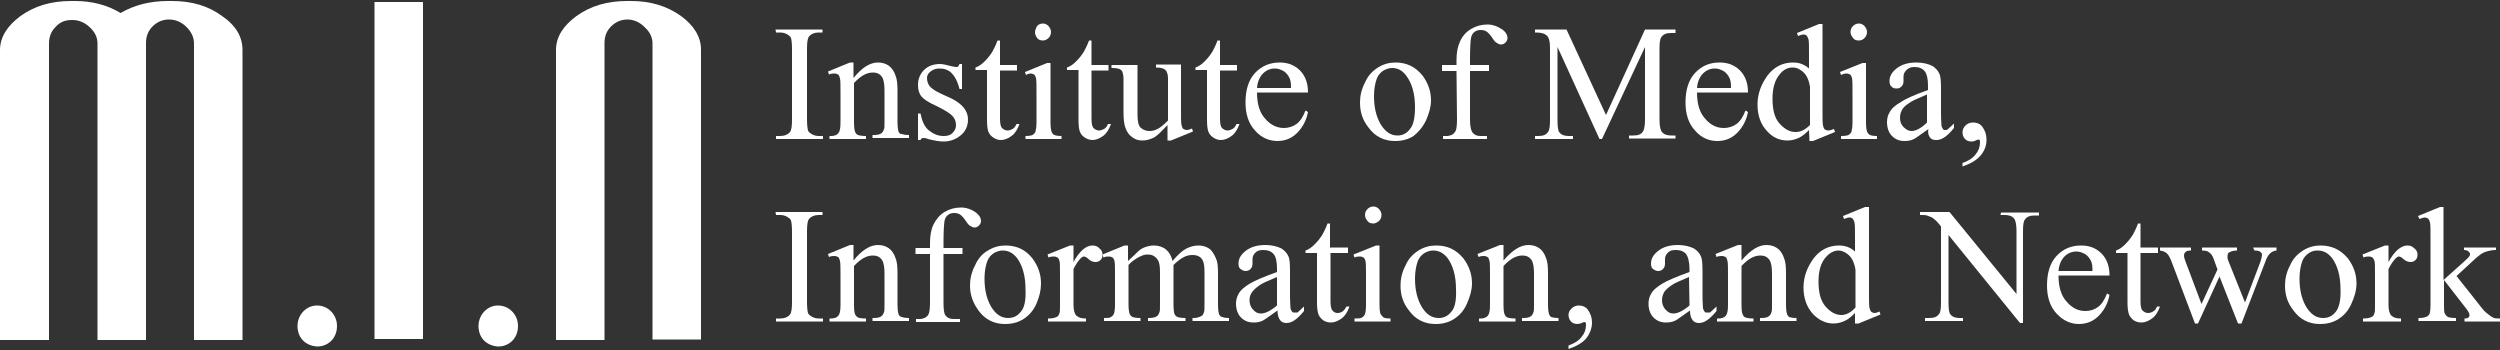 <?xml version="1.0" encoding="utf-8"?>
<!-- Generator: Adobe Illustrator 25.2.3, SVG Export Plug-In . SVG Version: 6.00 Build 0)  -->
<svg version="1.1" id="图层_1" xmlns="http://www.w3.org/2000/svg" xmlns:xlink="http://www.w3.org/1999/xlink" x="0px" y="0px"
	 viewBox="0 0 500 70" style="enable-background:new 0 0 500 70;" xml:space="preserve">
<rect x="0" y="0" width="500" height="70" fill="#333333" stroke="none"/>
<style type="text/css">
	.st0{fill-rule:evenodd;clip-rule:evenodd;fill:#FFF;}
	.st1{fill:#FFF;}
</style>
<path class="st0" d="M14.4,4C13,4,12,4.4,11.1,5.4c-0.9,0.9-1.3,2-1.3,3.3V68H0v-58c0-2.5,1.4-4.8,4.1-6.8c2.8-2,6.1-3,10.1-3H15
	c3.4,0,6.5,0.8,9.1,2.4C26.9,1,30,0.2,33.6,0.2h0.8c4,0,7.3,1,10,3c2.8,1.9,4.1,4.2,4.1,6.8v58h-9.7V8.7c0-1.2-0.5-2.3-1.5-3.3
	c-1-1-2.2-1.5-3.5-1.5c-1.3,0-2.4,0.5-3.3,1.4c-0.9,0.9-1.3,2-1.3,3.3V68h-9.7V8.7c0-1.2-0.5-2.3-1.6-3.3C16.8,4.4,15.7,4,14.4,4
	L14.4,4z"/>
<path class="st0" d="M59.5,65.2c0-2.2,1.7-4.1,3.9-4.1c2.3,0,4,1.9,4,4.1c0,2.4-1.7,4.1-4,4.1C60.9,69.1,59.5,67.4,59.5,65.2
	L59.5,65.2z"/>
<path class="st0" d="M74.9,67.8V0.4h9.7v67.4H74.9L74.9,67.8z"/>
<path class="st0" d="M95.7,65.2c0-2.2,1.7-4.1,3.9-4.1c2.3,0,4,1.9,4,4.1c0,2.4-1.7,4.1-4,4.1C97.1,69.1,95.7,67.4,95.7,65.2
	L95.7,65.2z"/>
<path class="st0" d="M140.2,9.9v58h-9.7V8.7c0-1.2-0.5-2.3-1.6-3.3c-1-1-2.2-1.5-3.4-1.5c-1.3,0-2.4,0.5-3.3,1.4
	c-0.9,0.9-1.3,2-1.3,3.3V68h-9.7v-58c0-2.6,1.4-4.8,4.1-6.8c2.8-2,6.1-3,10.1-3h0.8c3.9,0,7.2,1,10,3C138.8,5.1,140.2,7.4,140.2,9.9
	L140.2,9.9z"/>
<path class="st1" d="M155.2,6.5h0.8c0.5,0,1,0.1,1.5,0.4c0.3,0.2,0.6,0.4,0.7,0.7c0.1,0.3,0.2,1.1,0.2,2.2v14.1
	c0,1.3-0.1,2.1-0.4,2.5c-0.4,0.5-1.1,0.8-2,0.8h-0.8v0.6h9.4v-0.6h-0.8c-0.5,0-1-0.1-1.5-0.4c-0.3-0.2-0.6-0.4-0.7-0.7
	c-0.1-0.4-0.2-1.1-0.2-2.2V9.8c0-1.3,0.1-2.1,0.4-2.5c0.4-0.5,1.1-0.8,1.9-0.8h0.8V5.9h-9.4L155.2,6.5L155.2,6.5z"/>
<path class="st1" d="M179.7,26.3c-0.1-0.3-0.2-1-0.2-1.9v-6.3c0-1.3-0.1-2.3-0.4-3c-0.3-0.9-0.8-1.6-1.4-2s-1.3-0.6-2.1-0.6
	c-1.6,0-3.2,1-4.9,3.1v-3.1H170l-4.4,1.8l0.2,0.6c0.4-0.2,0.8-0.2,1.1-0.2c0.3,0,0.5,0.1,0.7,0.2s0.3,0.4,0.4,0.8
	c0.1,0.4,0.1,1.5,0.1,3.2v5.5c0,1.1-0.1,1.8-0.4,2.2c-0.3,0.4-0.8,0.6-1.5,0.6h-0.3v0.6h7.3v-0.6c-0.8,0-1.3-0.1-1.6-0.2
	c-0.3-0.1-0.5-0.4-0.6-0.7c-0.1-0.2-0.2-0.9-0.2-1.9v-7.8c1.3-1.4,2.5-2.1,3.8-2.1c0.8,0,1.4,0.3,1.8,0.9c0.4,0.6,0.5,1.6,0.5,2.9v6
	c0,0.9,0,1.4-0.1,1.5c-0.1,0.4-0.3,0.7-0.6,0.9c-0.3,0.2-0.8,0.3-1.4,0.3h-0.3v0.6h7.3v-0.6c-0.7,0-1.2-0.1-1.5-0.2
	C180,26.8,179.8,26.6,179.7,26.3z"/>
<path class="st1" d="M187.3,21.2c1.6,0.8,2.6,1.4,3.1,1.9c0.5,0.5,0.8,1.1,0.8,1.9c0,0.6-0.2,1.1-0.7,1.6s-1.1,0.6-1.8,0.6
	c-1.1,0-2-0.4-2.9-1.1s-1.4-1.9-1.7-3.4h-0.5V28h0.5c0.1-0.3,0.3-0.4,0.6-0.4c0.2,0,0.5,0,0.9,0.2c1.2,0.3,2.2,0.5,3.1,0.5
	c1.3,0,2.4-0.4,3.4-1.2c1-0.8,1.5-1.9,1.5-3.2c0-1.7-1.1-3.1-3.3-4.2l-2.4-1.1c-1-0.5-1.7-1-2-1.4c-0.3-0.4-0.5-1-0.5-1.6
	c0-0.5,0.2-0.9,0.7-1.3s1.1-0.6,1.8-0.6c1,0,1.8,0.3,2.4,0.9c0.6,0.6,1.2,1.6,1.6,3.2h0.5v-5h-0.5c-0.1,0.3-0.2,0.4-0.3,0.5
	c-0.1,0.1-0.2,0.1-0.4,0.1c-0.2,0-0.6-0.1-1.1-0.2c-0.8-0.2-1.5-0.4-2.1-0.4c-1.3,0-2.4,0.4-3.2,1.2c-0.8,0.8-1.2,1.8-1.2,3
	c0,0.9,0.2,1.7,0.7,2.3C184.7,19.8,185.7,20.5,187.3,21.2z"/>
<path class="st1" d="M197.4,24c0,1.1,0.1,1.9,0.3,2.4s0.6,0.9,1.1,1.2s0.9,0.4,1.4,0.4c0.7,0,1.4-0.3,2.1-0.8
	c0.7-0.5,1.2-1.3,1.6-2.4h-0.6c-0.2,0.4-0.4,0.8-0.8,1s-0.7,0.3-1,0.3c-0.4,0-0.8-0.2-1.1-0.5c-0.3-0.3-0.4-1-0.4-1.9v-9.6h3.4V13
	H200V8.1h-0.5c-0.4,1.1-0.8,1.8-1,2.2c-0.5,0.8-1,1.4-1.6,2s-1.2,1-1.8,1.2v0.5h2.3V24z"/>
<path class="st1" d="M206.1,14.7c0.3,0,0.5,0.1,0.7,0.2s0.3,0.4,0.4,0.7c0.1,0.5,0.1,1.5,0.1,3.1v5.7c0,0.9-0.1,1.5-0.2,1.9
	c-0.1,0.3-0.3,0.5-0.6,0.7c-0.2,0.1-0.7,0.2-1.4,0.2v0.6h7.2v-0.6c-0.7,0-1.2-0.1-1.4-0.2c-0.3-0.1-0.5-0.4-0.6-0.7
	c-0.1-0.3-0.2-0.9-0.2-1.8V12.6h-0.7l-4.4,1.8l0.2,0.6C205.5,14.8,205.9,14.7,206.1,14.7z"/>
<path class="st1" d="M208.6,8.1c0.4,0,0.8-0.2,1.1-0.5c0.3-0.3,0.5-0.7,0.5-1.2s-0.2-0.8-0.5-1.2c-0.3-0.3-0.7-0.5-1.1-0.5
	c-0.5,0-0.9,0.2-1.2,0.5C207.2,5.7,207,6,207,6.5c0,0.4,0.2,0.8,0.5,1.2C207.8,8,208.2,8.1,208.6,8.1z"/>
<path class="st1" d="M215.7,24c0,1.1,0.1,1.9,0.3,2.4s0.6,0.9,1.1,1.2s1,0.4,1.4,0.4c0.7,0,1.4-0.3,2.1-0.8c0.7-0.5,1.2-1.3,1.6-2.4
	h-0.6c-0.2,0.4-0.4,0.8-0.8,1s-0.7,0.3-1,0.3c-0.4,0-0.8-0.2-1.1-0.5c-0.3-0.3-0.4-1-0.4-1.9v-9.6h3.4V13h-3.4V8.1h-0.5
	c-0.4,1.1-0.8,1.8-1,2.2c-0.5,0.8-1,1.4-1.6,2s-1.2,1-1.8,1.2v0.5h2.3L215.7,24L215.7,24z"/>
<path class="st1" d="M224.5,14.4c0.1,0.3,0.2,0.8,0.2,1.4v6.6c0,1.4,0.1,2.4,0.4,3.2s0.7,1.4,1.3,1.8c0.6,0.5,1.3,0.7,2.1,0.7
	c0.7,0,1.4-0.2,2.1-0.5s1.6-1.2,2.9-2.6v3.1h0.7l4.4-1.8l-0.2-0.6c-0.4,0.2-0.8,0.3-1.1,0.3c-0.2,0-0.4-0.1-0.6-0.2
	s-0.3-0.4-0.4-0.8s-0.1-1.4-0.1-3.1v-9h-5v0.6c1,0,1.6,0.2,1.9,0.5c0.3,0.3,0.5,0.9,0.5,1.7v8.4c-0.8,0.8-1.5,1.4-2.1,1.7
	s-1.1,0.4-1.6,0.4c-0.7,0-1.2-0.2-1.7-0.6s-0.7-1.3-0.7-2.7V13h-5.2v0.6c0.8,0,1.3,0.1,1.6,0.2C224.1,13.9,224.4,14.1,224.5,14.4z"
	/>
<path class="st1" d="M247.3,24.8c-0.2,0.4-0.4,0.8-0.8,1s-0.7,0.3-1,0.3c-0.4,0-0.8-0.2-1.1-0.5c-0.3-0.3-0.4-1-0.4-1.9v-9.6h3.4V13
	H244V8.1h-0.5c-0.4,1.1-0.8,1.8-1,2.2c-0.5,0.8-1,1.4-1.6,2s-1.2,1-1.8,1.2v0.5h2.3V24c0,1.1,0.1,1.9,0.3,2.4s0.6,0.9,1.1,1.2
	s0.9,0.4,1.4,0.4c0.7,0,1.4-0.3,2.1-0.8c0.7-0.5,1.2-1.3,1.6-2.4L247.3,24.8L247.3,24.8z"/>
<path class="st1" d="M255.5,28.2c1.6,0,3-0.6,4.1-1.8c1.1-1.2,1.7-2.5,2-4l-0.5-0.3c-0.5,1.3-1.1,2.2-1.8,2.7
	c-0.7,0.5-1.6,0.8-2.5,0.8c-1.4,0-2.7-0.6-3.8-1.9c-1.1-1.2-1.6-3-1.6-5.2h10.2c0-1.8-0.5-3.3-1.6-4.4s-2.4-1.6-4.1-1.6
	c-1.9,0-3.6,0.7-4.9,2.1c-1.3,1.4-1.9,3.4-1.9,5.9c0,2.3,0.6,4.2,1.9,5.6C252.2,27.5,253.8,28.2,255.5,28.2z M252.6,14.7
	c0.7-0.7,1.5-1,2.4-1c0.6,0,1.1,0.2,1.7,0.5c0.5,0.3,0.9,0.8,1.2,1.4c0.2,0.4,0.3,1,0.3,2h-6.8C251.5,16.4,251.9,15.4,252.6,14.7z"
	/>
<path class="st1" d="M285.2,24.1c0.6-1.4,1-2.7,1-4c0-1.9-0.6-3.5-1.7-5c-1.4-1.7-3.1-2.6-5.4-2.6c-1.2,0-2.4,0.3-3.5,1
	s-2,1.6-2.6,3c-0.7,1.3-1,2.7-1,4c0,1.9,0.5,3.5,1.7,5c1.3,1.8,3.1,2.7,5.3,2.7c1.4,0,2.6-0.3,3.7-1
	C283.6,26.5,284.5,25.5,285.2,24.1z M279.5,27.1c-1.4,0-2.5-0.8-3.4-2.3c-0.9-1.6-1.3-3.4-1.3-5.6c0-1.3,0.2-2.4,0.5-3.3
	s0.8-1.4,1.4-1.8c0.6-0.3,1.1-0.5,1.7-0.5c1.2,0,2.1,0.5,2.9,1.6c1.1,1.5,1.7,3.6,1.7,6.2c0,2.1-0.3,3.6-1,4.4
	C281.4,26.6,280.6,27.1,279.5,27.1z"/>
<path class="st1" d="M291.4,23.9c0,1-0.1,1.8-0.2,2.1s-0.4,0.7-0.7,0.9c-0.4,0.2-0.8,0.3-1.2,0.3h-0.7v0.6h8.8v-0.6h-1.3
	c-0.7,0-1.2-0.2-1.6-0.7c-0.3-0.4-0.5-1.2-0.5-2.6v-9.7h3.8V13h-3.8v-1.1c0-2.3,0.1-3.7,0.2-4.3c0.1-0.6,0.4-1,0.7-1.2
	c0.3-0.3,0.8-0.4,1.3-0.4c0.4,0,0.8,0.1,1.1,0.3c0.3,0.2,0.7,0.6,1.1,1.2c0.4,0.6,0.7,1,1,1.1c0.3,0.2,0.5,0.3,0.8,0.3
	c0.3,0,0.6-0.1,0.9-0.4c0.3-0.3,0.4-0.6,0.4-0.9c0-0.6-0.3-1.1-0.9-1.6c-1-0.7-2-1.1-3.1-1.1c-1.2,0-2.3,0.3-3.3,0.9
	s-1.7,1.4-2.2,2.5s-0.7,2.3-0.7,3.7v1h-2.9v1.2h2.9L291.4,23.9L291.4,23.9z"/>
<path class="st1" d="M328.6,26.3c-0.4,0.6-1,0.8-2,0.8h-0.8v0.6h9.3v-0.6h-0.8c-0.9,0-1.5-0.2-1.9-0.7c-0.3-0.3-0.5-1.2-0.5-2.5V9.7
	c0-1.2,0.1-2,0.4-2.3c0.4-0.6,1-0.8,2-0.8h0.8V5.9H329L321.2,23l-7.9-17.1H307v0.6c0.9,0,1.5,0.1,1.9,0.3s0.7,0.5,0.8,0.8
	c0.2,0.4,0.3,1.1,0.3,2.1V24c0,1.2-0.1,2-0.4,2.4c-0.4,0.6-1,0.8-2,0.8H307v0.6h7.6v-0.6h-0.8c-0.9,0-1.5-0.2-1.9-0.7
	c-0.3-0.3-0.4-1.2-0.4-2.5V9.4l8.4,18.4h0.5L329,9.4V24C329,25.2,328.8,26,328.6,26.3z"/>
<path class="st1" d="M343.5,28.2c1.6,0,3-0.6,4.1-1.8c1.1-1.2,1.7-2.5,2-4l-0.5-0.3c-0.5,1.3-1.1,2.2-1.8,2.7
	c-0.7,0.5-1.6,0.8-2.5,0.8c-1.5,0-2.7-0.6-3.8-1.9c-1.1-1.2-1.6-3-1.6-5.2h10.2c0-1.8-0.5-3.3-1.6-4.4s-2.4-1.6-4.1-1.6
	c-2,0-3.6,0.7-4.9,2.1c-1.3,1.4-1.9,3.4-1.9,5.9c0,2.3,0.6,4.2,1.9,5.6C340.2,27.5,341.7,28.2,343.5,28.2z M340.6,14.7
	c0.7-0.7,1.5-1,2.4-1c0.6,0,1.1,0.2,1.7,0.5c0.5,0.3,0.9,0.8,1.2,1.4c0.2,0.4,0.3,1,0.3,2h-6.8C339.5,16.4,339.9,15.4,340.6,14.7z"
	/>
<path class="st1" d="M361.9,28.2h0.7l4.4-1.8l-0.2-0.6c-0.5,0.2-0.9,0.3-1.2,0.3c-0.2,0-0.4-0.1-0.6-0.2s-0.3-0.4-0.4-0.8
	c-0.1-0.4-0.1-1.4-0.1-3.2V4.8h-0.7l-4.4,1.8l0.2,0.6c0.5-0.2,0.8-0.3,1.1-0.3c0.3,0,0.5,0.1,0.6,0.2s0.3,0.4,0.4,0.8
	c0.1,0.4,0.1,1.4,0.1,3.1v2.7c-0.9-0.8-1.9-1.2-3.2-1.2c-2.1,0-3.8,0.9-5.1,2.6c-1.3,1.8-2,3.7-2,5.8s0.6,3.9,1.8,5.2
	c1.2,1.4,2.6,2,4.2,2c0.8,0,1.5-0.2,2.2-0.5c0.7-0.3,1.4-0.9,2.1-1.6L361.9,28.2L361.9,28.2z M359.1,26.4c-1.2,0-2.2-0.6-3.2-1.7
	s-1.4-2.8-1.4-5c0-2.1,0.5-3.8,1.5-4.9c0.7-0.9,1.6-1.3,2.5-1.3c0.5,0,1,0.1,1.6,0.5c0.5,0.3,1,0.8,1.3,1.4c0.3,0.6,0.5,1.3,0.6,2
	V25C361,26,360.1,26.4,359.1,26.4z"/>
<path class="st1" d="M369.3,14.7c0.3,0,0.5,0.1,0.7,0.2s0.3,0.4,0.4,0.7c0.1,0.5,0.1,1.5,0.1,3.1v5.7c0,0.9-0.1,1.5-0.2,1.9
	c-0.1,0.3-0.3,0.5-0.6,0.7c-0.2,0.1-0.7,0.2-1.5,0.2v0.6h7.2v-0.6c-0.7,0-1.2-0.1-1.4-0.2s-0.5-0.4-0.6-0.7
	c-0.1-0.3-0.2-0.9-0.2-1.8V12.6h-0.7l-4.5,1.8l0.2,0.6C368.6,14.8,369,14.7,369.3,14.7z"/>
<path class="st1" d="M371.8,8.1c0.5,0,0.8-0.2,1.1-0.5c0.3-0.3,0.5-0.7,0.5-1.2s-0.2-0.8-0.5-1.2c-0.3-0.3-0.7-0.5-1.1-0.5
	c-0.5,0-0.9,0.2-1.2,0.5s-0.5,0.7-0.5,1.2c0,0.4,0.2,0.8,0.5,1.2C370.9,8,371.3,8.1,371.8,8.1z"/>
<path class="st1" d="M386,27.5c0.3,0.4,0.7,0.5,1.3,0.5c1.1,0,2.2-0.8,3.5-2.4v-0.9c-0.6,0.6-1.1,1-1.3,1.2
	c-0.1,0.1-0.3,0.1-0.5,0.1c-0.2,0-0.3,0-0.4-0.2c-0.1-0.1-0.2-0.3-0.3-0.6c0-0.3-0.1-1.2-0.1-2.6v-5c0-1.4-0.1-2.4-0.3-2.8
	c-0.3-0.7-0.8-1.2-1.4-1.6c-0.8-0.4-1.9-0.7-3.2-0.7c-1.7,0-3,0.4-4,1.2c-1,0.8-1.4,1.6-1.4,2.5c0,0.5,0.1,0.9,0.4,1.1
	c0.2,0.3,0.6,0.4,1,0.4c0.4,0,0.7-0.1,1-0.4s0.4-0.6,0.4-1.1l0-0.9c0-0.5,0.2-0.9,0.6-1.3c0.4-0.4,0.9-0.6,1.6-0.6
	c0.9,0,1.6,0.3,2,0.8c0.5,0.6,0.7,1.6,0.7,3V18c-2.5,0.9-4.4,1.7-5.4,2.4c-1.1,0.6-1.9,1.3-2.3,2.1c-0.3,0.5-0.5,1.1-0.5,1.9
	c0,1.1,0.3,2.1,1,2.8c0.7,0.7,1.5,1,2.5,1c0.7,0,1.3-0.1,1.9-0.4c0.4-0.2,1.3-0.9,2.9-2C385.5,26.5,385.7,27.1,386,27.5z
	 M382.3,26.2c-0.6,0-1.1-0.3-1.6-0.8s-0.7-1.1-0.7-1.9c0-0.6,0.2-1.2,0.5-1.7s1-1,1.8-1.5c0.5-0.3,1.5-0.7,3.1-1.4v5.6
	C384.2,25.7,383.1,26.2,382.3,26.2z"/>
<path class="st1" d="M396.2,31c0.8-1,1.1-2,1.1-3.1c0-1-0.3-1.8-0.8-2.5s-1.2-0.9-1.9-0.9c-0.6,0-1.1,0.2-1.5,0.6
	c-0.4,0.4-0.6,0.8-0.6,1.4c0,0.5,0.2,1,0.5,1.3c0.3,0.3,0.7,0.5,1.3,0.5c0.2,0,0.4,0,0.6-0.1c0.4-0.2,0.7-0.3,0.8-0.3
	c0.1,0,0.1,0,0.2,0.1c0.1,0.1,0.1,0.3,0.1,0.5c0,0.9-0.3,1.7-0.9,2.4c-0.6,0.8-1.5,1.3-2.6,1.7v0.7C394.2,32.7,395.4,32,396.2,31z"
	/>
<path class="st1" d="M155.2,43h0.8c0.5,0,1,0.1,1.5,0.4c0.3,0.2,0.6,0.4,0.7,0.7c0.1,0.3,0.2,1.1,0.2,2.2v14.1
	c0,1.3-0.1,2.1-0.4,2.5c-0.4,0.5-1.1,0.8-2,0.8h-0.8v0.6h9.4v-0.6h-0.8c-0.5,0-1-0.1-1.5-0.4c-0.3-0.2-0.6-0.4-0.7-0.7
	c-0.1-0.3-0.2-1.1-0.2-2.2V46.3c0-1.3,0.1-2.1,0.4-2.5c0.4-0.5,1.1-0.8,1.9-0.8h0.8v-0.6h-9.4L155.2,43L155.2,43z"/>
<path class="st1" d="M179.7,62.8c-0.1-0.3-0.2-1-0.2-1.9v-6.3c0-1.3-0.1-2.3-0.4-3c-0.3-0.9-0.8-1.6-1.4-2s-1.3-0.6-2.1-0.6
	c-1.6,0-3.2,1-4.9,3.1v-3.1H170l-4.4,1.8l0.2,0.6c0.4-0.2,0.8-0.2,1.1-0.2c0.3,0,0.5,0.1,0.7,0.2s0.3,0.4,0.4,0.8s0.1,1.5,0.1,3.2
	v5.5c0,1.1-0.1,1.8-0.4,2.2s-0.8,0.6-1.5,0.6h-0.3v0.6h7.3v-0.6c-0.8,0-1.3-0.1-1.6-0.2c-0.3-0.2-0.5-0.4-0.6-0.7
	c-0.1-0.2-0.2-0.8-0.2-1.8v-7.8c1.3-1.4,2.5-2.1,3.8-2.1c0.8,0,1.4,0.3,1.8,0.9c0.4,0.6,0.5,1.6,0.5,2.9v6c0,0.8,0,1.3-0.1,1.5
	c-0.1,0.4-0.3,0.7-0.6,0.9s-0.8,0.3-1.4,0.3h-0.3v0.6h7.3v-0.6c-0.7,0-1.2-0.1-1.5-0.2C180,63.3,179.8,63.1,179.7,62.8z"/>
<path class="st1" d="M194.9,45.5c0.3,0,0.6-0.1,0.9-0.4c0.3-0.3,0.4-0.6,0.4-0.9c0-0.6-0.3-1.1-0.9-1.6c-0.9-0.7-2-1.1-3.1-1.1
	c-1.2,0-2.3,0.3-3.3,0.9c-1,0.6-1.7,1.5-2.2,2.5c-0.5,1-0.7,2.3-0.7,3.7v1h-2.9v1.2h2.9v9.7c0,1-0.1,1.8-0.2,2.1
	c-0.1,0.4-0.4,0.7-0.7,0.9c-0.4,0.2-0.8,0.3-1.2,0.3h-0.7v0.6h8.8v-0.6h-1.3c-0.7,0-1.2-0.2-1.6-0.7c-0.3-0.4-0.4-1.2-0.4-2.6v-9.7
	h3.8v-1.2h-3.8v-1.1c0-2.3,0.1-3.7,0.2-4.3s0.4-1,0.7-1.2c0.3-0.3,0.8-0.4,1.3-0.4c0.4,0,0.8,0.1,1.1,0.3c0.3,0.2,0.7,0.6,1.1,1.2
	c0.4,0.6,0.7,1,1,1.1C194.4,45.4,194.6,45.5,194.9,45.5z"/>
<path class="st1" d="M201.1,49.1c-1.2,0-2.4,0.3-3.5,1c-1.1,0.6-2,1.6-2.6,3c-0.7,1.3-1,2.7-1,4c0,1.9,0.6,3.5,1.7,5
	c1.3,1.8,3.1,2.7,5.3,2.7c1.4,0,2.6-0.3,3.7-1c1.1-0.7,2-1.7,2.6-3.1s0.9-2.7,0.9-4c0-1.9-0.6-3.5-1.7-5
	C205.1,49.9,203.3,49.1,201.1,49.1z M204.2,62.3c-0.7,0.9-1.5,1.3-2.6,1.3c-1.4,0-2.5-0.8-3.4-2.3c-0.9-1.6-1.3-3.4-1.3-5.6
	c0-1.3,0.2-2.4,0.5-3.3s0.8-1.4,1.4-1.8c0.6-0.3,1.1-0.5,1.7-0.5c1.2,0,2.1,0.5,2.9,1.5c1.1,1.5,1.7,3.6,1.7,6.2
	C205.2,60,204.9,61.5,204.2,62.3z"/>
<path class="st1" d="M218.5,49.1c-1.3,0-2.6,1.1-3.8,3.3v-3.3H214l-4.5,1.8l0.2,0.6c0.4-0.2,0.8-0.2,1.1-0.2c0.3,0,0.5,0.1,0.7,0.2
	s0.3,0.4,0.4,0.7c0.1,0.3,0.1,1.3,0.1,3.1V61c0,0.9,0,1.4-0.1,1.6c-0.1,0.4-0.3,0.7-0.6,0.8c-0.4,0.2-0.9,0.3-1.7,0.3v0.6h7.6v-0.6
	c-0.7,0-1.2-0.1-1.5-0.3c-0.4-0.2-0.6-0.4-0.7-0.7c-0.2-0.4-0.3-1-0.3-1.8v-7.1c0.5-1,1-1.7,1.5-2.2c0.2-0.2,0.4-0.3,0.6-0.3
	c0.2,0,0.6,0.2,1,0.6c0.5,0.4,0.9,0.5,1.3,0.5c0.4,0,0.7-0.1,1-0.4s0.4-0.6,0.4-1.1c0-0.5-0.2-0.9-0.6-1.2
	C219.6,49.3,219.1,49.1,218.5,49.1z"/>
<path class="st1" d="M243.8,62.8c-0.1-0.3-0.2-1-0.2-1.9v-6.3c0-1.3-0.1-2.3-0.4-2.9c-0.4-0.9-0.8-1.6-1.4-2
	c-0.6-0.4-1.3-0.6-2.1-0.6c-0.8,0-1.6,0.2-2.4,0.6c-0.8,0.4-1.7,1.2-2.8,2.5c-0.2-1-0.7-1.8-1.3-2.3s-1.5-0.8-2.4-0.8
	c-0.6,0-1.1,0.1-1.7,0.3s-1.1,0.5-1.6,1c-0.2,0.2-0.8,0.8-1.9,1.8v-3.1h-0.7l-4.4,1.8l0.2,0.6c0.4-0.2,0.8-0.2,1.1-0.2
	c0.3,0,0.5,0.1,0.7,0.2s0.3,0.4,0.4,0.7c0.1,0.5,0.1,1.5,0.1,3.1v5.6c0,0.9-0.1,1.5-0.2,1.8c-0.1,0.3-0.3,0.5-0.6,0.7
	s-0.7,0.2-1.4,0.2v0.6h7.3v-0.6c-0.8,0-1.3-0.1-1.6-0.2c-0.3-0.2-0.5-0.4-0.6-0.7c-0.1-0.3-0.2-0.9-0.2-1.9V53
	c0.5-0.6,1.2-1.1,2.1-1.6c0.6-0.3,1.1-0.5,1.7-0.5c0.9,0,1.5,0.3,2,1c0.4,0.5,0.5,1.4,0.5,2.6v6.3c0,0.9,0,1.4-0.1,1.6
	c-0.1,0.4-0.3,0.7-0.6,0.9s-0.9,0.3-1.7,0.3v0.6h7.5v-0.6c-0.8,0-1.3-0.1-1.6-0.2s-0.5-0.4-0.6-0.6c-0.1-0.2-0.2-0.9-0.2-1.9v-7
	l0-0.7l0-0.2c0.8-0.8,1.5-1.3,2.1-1.6c0.6-0.3,1.1-0.4,1.7-0.4c0.9,0,1.6,0.3,2,1c0.3,0.5,0.4,1.3,0.4,2.5v6.3c0,0.9,0,1.4-0.1,1.6
	c-0.1,0.4-0.3,0.7-0.5,0.8c-0.4,0.2-0.9,0.4-1.5,0.4h-0.3v0.6h7.3v-0.6c-0.7,0-1.1-0.1-1.4-0.2C244.1,63.3,243.9,63.1,243.8,62.8z"
	/>
<path class="st1" d="M258.8,62.5c-0.2,0-0.3,0-0.4-0.2c-0.1-0.1-0.2-0.3-0.3-0.6c0-0.3-0.1-1.2-0.1-2.6v-5c0-1.4-0.1-2.4-0.3-2.8
	c-0.3-0.7-0.8-1.2-1.4-1.6c-0.8-0.4-1.9-0.7-3.2-0.7c-1.7,0-3,0.4-4,1.2s-1.4,1.6-1.4,2.5c0,0.5,0.1,0.9,0.4,1.1s0.6,0.4,1,0.4
	c0.4,0,0.7-0.1,1-0.4s0.4-0.7,0.4-1.1l0-0.9c0-0.5,0.2-0.9,0.6-1.3c0.4-0.4,0.9-0.5,1.6-0.5c0.9,0,1.6,0.3,2,0.8
	c0.5,0.5,0.7,1.6,0.7,3v0.6c-2.5,0.9-4.4,1.7-5.4,2.3s-1.9,1.3-2.3,2.1c-0.3,0.5-0.5,1.2-0.5,1.9c0,1.1,0.3,2.1,1,2.8
	c0.7,0.7,1.5,1,2.5,1c0.7,0,1.3-0.1,1.9-0.4c0.4-0.2,1.3-0.9,2.9-2c0,0.9,0.2,1.5,0.5,1.9s0.7,0.6,1.3,0.6c1.1,0,2.2-0.8,3.5-2.4
	v-0.9c-0.6,0.6-1.1,1-1.3,1.2C259.1,62.5,259,62.5,258.8,62.5z M255.4,61.1c-1.3,1.1-2.4,1.6-3.2,1.6c-0.6,0-1.1-0.2-1.6-0.8
	c-0.5-0.5-0.7-1.2-0.7-1.9c0-0.6,0.2-1.2,0.6-1.7c0.4-0.5,1-1,1.8-1.5c0.5-0.3,1.5-0.7,3.1-1.4L255.4,61.1L255.4,61.1z"/>
<path class="st1" d="M268.5,62.3c-0.3,0.2-0.7,0.3-1,0.3c-0.4,0-0.8-0.2-1-0.5c-0.3-0.3-0.4-1-0.4-1.9v-9.6h3.5v-1.1H266v-4.8h-0.5
	c-0.4,1.1-0.8,1.8-1,2.2c-0.5,0.8-1,1.4-1.6,2c-0.6,0.6-1.2,1-1.8,1.2v0.5h2.3v9.9c0,1.1,0.1,1.8,0.3,2.4c0.2,0.5,0.6,0.9,1,1.2
	c0.5,0.3,1,0.4,1.5,0.4c0.7,0,1.4-0.3,2.1-0.8c0.7-0.5,1.2-1.3,1.6-2.4h-0.6C269,61.8,268.8,62.1,268.5,62.3z"/>
<path class="st1" d="M276.1,62.8c-0.1-0.3-0.2-0.9-0.2-1.8V49.1h-0.7l-4.5,1.8l0.2,0.6c0.4-0.2,0.8-0.2,1.1-0.2
	c0.3,0,0.5,0.1,0.7,0.2s0.3,0.4,0.4,0.7c0.1,0.5,0.1,1.5,0.1,3.1V61c0,0.9-0.1,1.5-0.2,1.8s-0.3,0.5-0.6,0.7s-0.7,0.2-1.5,0.2v0.6
	h7.2v-0.6c-0.7,0-1.2-0.1-1.4-0.2C276.5,63.3,276.3,63.1,276.1,62.8z"/>
<path class="st1" d="M275.8,44.2c0.3-0.3,0.5-0.7,0.5-1.2s-0.2-0.8-0.5-1.2c-0.3-0.3-0.7-0.5-1.1-0.5c-0.5,0-0.9,0.2-1.2,0.5
	c-0.3,0.3-0.5,0.7-0.5,1.2s0.2,0.8,0.5,1.2s0.7,0.5,1.2,0.5C275,44.7,275.4,44.5,275.8,44.2z"/>
<path class="st1" d="M287.2,49.1c-1.2,0-2.4,0.3-3.5,1s-2,1.6-2.6,3c-0.7,1.3-1,2.7-1,4c0,1.9,0.5,3.5,1.7,5
	c1.3,1.8,3.1,2.7,5.3,2.7c1.4,0,2.6-0.3,3.7-1c1.1-0.7,2-1.7,2.6-3.1s1-2.7,1-4c0-1.9-0.6-3.5-1.7-5
	C291.2,49.9,289.5,49.1,287.2,49.1z M290.3,62.3c-0.7,0.9-1.5,1.3-2.6,1.3c-1.4,0-2.5-0.8-3.4-2.3c-0.9-1.6-1.3-3.4-1.3-5.6
	c0-1.3,0.2-2.4,0.5-3.3s0.8-1.4,1.4-1.8c0.6-0.3,1.1-0.5,1.7-0.5c1.2,0,2.1,0.5,2.9,1.5c1.1,1.5,1.7,3.6,1.7,6.2
	C291.3,60,291,61.5,290.3,62.3z"/>
<path class="st1" d="M309.8,62.8c-0.1-0.3-0.2-1-0.2-1.9v-6.3c0-1.3-0.1-2.3-0.4-3c-0.3-0.9-0.8-1.6-1.4-2c-0.6-0.4-1.3-0.6-2.1-0.6
	c-1.6,0-3.2,1-5,3.1v-3.1h-0.7l-4.5,1.8l0.2,0.6c0.4-0.2,0.8-0.2,1.1-0.2c0.3,0,0.5,0.1,0.7,0.2c0.2,0.1,0.3,0.4,0.4,0.8
	s0.1,1.5,0.1,3.2v5.5c0,1.1-0.1,1.8-0.4,2.2s-0.8,0.6-1.5,0.6h-0.3v0.6h7.3v-0.6c-0.8,0-1.3-0.1-1.6-0.2s-0.5-0.4-0.6-0.7
	c-0.1-0.2-0.2-0.8-0.2-1.8v-7.8c1.3-1.4,2.5-2.1,3.8-2.1c0.8,0,1.4,0.3,1.8,0.9c0.4,0.6,0.5,1.6,0.5,2.9v6c0,0.8,0,1.3-0.1,1.5
	c-0.1,0.4-0.3,0.7-0.6,0.9c-0.3,0.2-0.8,0.3-1.4,0.3h-0.3v0.6h7.3v-0.6c-0.7,0-1.2-0.1-1.5-0.2C310.1,63.3,309.9,63.1,309.8,62.8z"
	/>
<path class="st1" d="M315.8,61.1c-0.6,0-1.1,0.2-1.5,0.6c-0.4,0.4-0.6,0.8-0.6,1.3c0,0.5,0.2,1,0.5,1.3c0.3,0.3,0.7,0.5,1.3,0.5
	c0.2,0,0.4-0.1,0.6-0.1c0.4-0.2,0.7-0.3,0.8-0.3c0.1,0,0.1,0.1,0.2,0.1c0.1,0.1,0.1,0.3,0.1,0.5c0,0.9-0.3,1.7-0.9,2.4
	c-0.6,0.8-1.5,1.3-2.6,1.7v0.7c1.7-0.6,2.9-1.3,3.6-2.2s1.1-2,1.1-3.1c0-1-0.3-1.8-0.8-2.5C317.2,61.4,316.5,61.1,315.8,61.1z"/>
<path class="st1" d="M341.3,62.5c-0.2,0-0.3,0-0.4-0.2s-0.2-0.3-0.3-0.6c0-0.3-0.1-1.2-0.1-2.6v-5c0-1.4-0.1-2.4-0.3-2.8
	c-0.3-0.7-0.8-1.2-1.4-1.6c-0.8-0.4-1.9-0.7-3.2-0.7c-1.7,0-3,0.4-4,1.2s-1.4,1.6-1.4,2.5c0,0.5,0.1,0.9,0.4,1.1s0.6,0.4,1,0.4
	c0.4,0,0.7-0.1,1-0.4s0.4-0.7,0.4-1.1l0-0.9c0-0.5,0.2-0.9,0.6-1.3c0.4-0.4,0.9-0.5,1.6-0.5c0.9,0,1.6,0.3,2,0.8s0.7,1.6,0.7,3v0.6
	c-2.5,0.9-4.4,1.7-5.4,2.3s-1.9,1.3-2.3,2.1c-0.3,0.5-0.5,1.2-0.5,1.9c0,1.1,0.3,2.1,1,2.8c0.7,0.7,1.5,1,2.5,1
	c0.7,0,1.3-0.1,1.9-0.4c0.4-0.2,1.3-0.9,2.9-2c0,0.9,0.2,1.5,0.5,1.9s0.7,0.6,1.3,0.6c1.1,0,2.2-0.8,3.5-2.4v-0.9
	c-0.6,0.6-1.1,1-1.3,1.2C341.6,62.5,341.5,62.5,341.3,62.5z M337.9,61.1c-1.3,1.1-2.4,1.6-3.2,1.6c-0.6,0-1.1-0.2-1.6-0.8
	c-0.5-0.5-0.7-1.2-0.7-1.9c0-0.6,0.2-1.2,0.5-1.7c0.4-0.5,1-1,1.8-1.5c0.5-0.3,1.5-0.7,3.1-1.4L337.9,61.1L337.9,61.1z"/>
<path class="st1" d="M357.4,62.8c-0.1-0.3-0.2-1-0.2-1.9v-6.3c0-1.3-0.1-2.3-0.4-3c-0.3-0.9-0.8-1.6-1.4-2c-0.6-0.4-1.3-0.6-2.1-0.6
	c-1.6,0-3.2,1-5,3.1v-3.1h-0.7l-4.5,1.8l0.2,0.6c0.4-0.2,0.8-0.2,1.1-0.2c0.3,0,0.5,0.1,0.7,0.2s0.3,0.4,0.4,0.8s0.1,1.5,0.1,3.2
	v5.5c0,1.1-0.1,1.8-0.4,2.2c-0.3,0.4-0.8,0.6-1.5,0.6h-0.3v0.6h7.3v-0.6c-0.8,0-1.3-0.1-1.6-0.2s-0.5-0.4-0.6-0.7
	c-0.1-0.2-0.2-0.8-0.2-1.8v-7.8c1.3-1.4,2.5-2.1,3.8-2.1c0.8,0,1.4,0.3,1.8,0.9c0.4,0.6,0.5,1.6,0.5,2.9v6c0,0.8,0,1.3-0.1,1.5
	c-0.1,0.4-0.3,0.7-0.6,0.9c-0.3,0.2-0.8,0.3-1.4,0.3h-0.3v0.6h7.3v-0.6c-0.7,0-1.2-0.1-1.5-0.2C357.7,63.3,357.5,63.1,357.4,62.8z"
	/>
<path class="st1" d="M374.9,62.6c-0.2,0-0.4-0.1-0.6-0.2c-0.2-0.2-0.3-0.4-0.4-0.8c-0.1-0.4-0.1-1.4-0.1-3.2V41.4H373l-4.4,1.8
	l0.2,0.6c0.5-0.2,0.8-0.3,1.1-0.3c0.3,0,0.5,0.1,0.6,0.2s0.3,0.4,0.4,0.8c0.1,0.4,0.1,1.4,0.1,3.1v2.7c-0.9-0.8-1.9-1.2-3.2-1.2
	c-2.1,0-3.8,0.9-5.1,2.6c-1.3,1.8-2,3.7-2,5.8c0,2.1,0.6,3.8,1.8,5.2c1.2,1.3,2.6,2,4.2,2c0.8,0,1.5-0.2,2.2-0.5
	c0.7-0.3,1.4-0.9,2.1-1.6v2.1h0.7l4.4-1.8l-0.2-0.6C375.5,62.5,375.1,62.6,374.9,62.6z M371.1,61.5c-0.9,1-1.9,1.5-2.8,1.5
	c-1.2,0-2.2-0.6-3.2-1.7c-1-1.2-1.4-2.8-1.4-5c0-2.2,0.5-3.8,1.5-4.9c0.7-0.8,1.6-1.3,2.5-1.3c0.5,0,1,0.2,1.5,0.5
	c0.5,0.3,1,0.8,1.3,1.4c0.3,0.6,0.5,1.3,0.6,2L371.1,61.5L371.1,61.5z"/>
<path class="st1" d="M400.1,43h0.8c0.9,0,1.5,0.2,1.9,0.7c0.3,0.3,0.5,1.2,0.5,2.5v12.6l-13.4-16.4h-5.9v0.6c0.6,0,1.1,0,1.4,0.1
	c0.6,0.2,1.1,0.4,1.4,0.7c0.3,0.2,0.8,0.7,1.4,1.5v15.2c0,1.2-0.1,2-0.4,2.3c-0.4,0.6-1,0.8-2,0.8h-0.8v0.6h7.6v-0.6H392
	c-0.9,0-1.5-0.2-1.9-0.7c-0.3-0.3-0.4-1.2-0.4-2.5V47L404,64.6h0.6V46.2c0-1.2,0.1-2,0.4-2.3c0.4-0.6,1-0.8,2-0.8h0.8v-0.6h-7.6
	L400.1,43L400.1,43z"/>
<path class="st1" d="M420.3,50.7c-1.1-1.1-2.4-1.6-4.1-1.6c-2,0-3.6,0.7-4.9,2.1s-1.9,3.4-1.9,5.9c0,2.3,0.6,4.2,1.9,5.6
	s2.8,2.1,4.5,2.1c1.6,0,3-0.6,4.1-1.8c1.1-1.2,1.7-2.5,2-4l-0.5-0.3c-0.5,1.3-1.1,2.2-1.8,2.7c-0.7,0.5-1.5,0.8-2.5,0.8
	c-1.5,0-2.7-0.6-3.8-1.9c-1.1-1.2-1.6-3-1.6-5.2h10.2C421.9,53.3,421.4,51.8,420.3,50.7z M411.7,54.2c0.1-1.2,0.5-2.2,1.2-2.9
	c0.7-0.7,1.5-1,2.4-1c0.6,0,1.1,0.2,1.7,0.5c0.5,0.3,0.9,0.8,1.2,1.4c0.2,0.4,0.3,1,0.3,2L411.7,54.2L411.7,54.2z"/>
<path class="st1" d="M430.6,62.3c-0.3,0.2-0.7,0.3-1,0.3c-0.4,0-0.8-0.2-1.1-0.5c-0.3-0.3-0.4-1-0.4-1.9v-9.6h3.5v-1.1h-3.5v-4.8
	h-0.5c-0.4,1.1-0.8,1.8-1,2.2c-0.5,0.8-1,1.4-1.6,2c-0.6,0.6-1.2,1-1.8,1.2v0.5h2.3v9.9c0,1.1,0.1,1.8,0.3,2.4
	c0.2,0.5,0.6,0.9,1,1.2c0.5,0.3,1,0.4,1.5,0.4c0.7,0,1.4-0.3,2.1-0.8c0.7-0.5,1.2-1.3,1.6-2.4h-0.6C431.2,61.8,431,62.1,430.6,62.3z
	"/>
<path class="st1" d="M450.9,50.1c0.6,0,1,0.1,1.2,0.3c0.2,0.2,0.3,0.3,0.3,0.5c0,0.3-0.1,0.8-0.3,1.4l-3.1,8.2l-3.4-8.5
	c-0.1-0.2-0.1-0.5-0.1-0.7c0-0.4,0.1-0.7,0.3-0.8c0.3-0.2,0.9-0.4,1.6-0.4v-0.6h-7v0.6c0.6,0,1.1,0.1,1.3,0.3c0.4,0.2,0.8,0.7,1,1.3
	l0.8,2.2l-3.2,6.9l-3.2-8.5c-0.2-0.5-0.3-0.9-0.3-1.2c0-0.3,0.1-0.5,0.3-0.7s0.5-0.3,1.1-0.3v-0.6h-6.2v0.6c0.6,0.1,1.1,0.3,1.4,0.6
	c0.3,0.3,0.6,0.8,0.9,1.6l4.7,12.4h0.6l4.3-9.4l3.7,9.4h0.7l4.9-12.7c0.4-1.1,1.1-1.8,2.1-1.9v-0.6h-4.7L450.9,50.1L450.9,50.1z"/>
<path class="st1" d="M464.1,49.1c-1.2,0-2.4,0.3-3.5,1s-2,1.6-2.6,3c-0.7,1.3-1,2.7-1,4c0,1.9,0.5,3.5,1.7,5
	c1.3,1.8,3.1,2.7,5.3,2.7c1.4,0,2.6-0.3,3.7-1c1.1-0.7,2-1.7,2.6-3.1c0.6-1.3,1-2.7,1-4c0-1.9-0.6-3.5-1.7-5
	C468.1,49.9,466.3,49.1,464.1,49.1z M467.2,62.3c-0.7,0.9-1.5,1.3-2.6,1.3c-1.4,0-2.5-0.8-3.4-2.3c-0.9-1.6-1.3-3.4-1.3-5.6
	c0-1.3,0.2-2.4,0.5-3.3s0.8-1.4,1.4-1.8s1.1-0.5,1.7-0.5c1.2,0,2.1,0.5,2.9,1.5c1.1,1.5,1.7,3.6,1.7,6.2
	C468.2,60,467.8,61.5,467.2,62.3z"/>
<path class="st1" d="M481.5,49.1c-1.3,0-2.6,1.1-3.8,3.3v-3.3H477l-4.5,1.8l0.2,0.6c0.4-0.2,0.8-0.2,1.1-0.2c0.3,0,0.5,0.1,0.7,0.2
	c0.2,0.2,0.3,0.4,0.4,0.7s0.1,1.3,0.1,3.1V61c0,0.9,0,1.4-0.1,1.6c-0.1,0.4-0.3,0.7-0.6,0.8c-0.4,0.2-0.9,0.3-1.7,0.3v0.6h7.6v-0.6
	c-0.7,0-1.2-0.1-1.5-0.3c-0.4-0.2-0.6-0.4-0.7-0.7c-0.2-0.4-0.3-1-0.3-1.8v-7.1c0.5-1,1-1.7,1.5-2.2c0.2-0.2,0.4-0.3,0.6-0.3
	c0.2,0,0.6,0.2,1,0.6c0.5,0.4,0.9,0.5,1.3,0.5c0.4,0,0.7-0.1,1-0.4s0.4-0.6,0.4-1.1c0-0.5-0.2-0.9-0.6-1.2
	C482.5,49.3,482.1,49.1,481.5,49.1z"/>
<path class="st1" d="M498.6,63.5c-0.4-0.2-0.8-0.5-1.4-1c-0.4-0.3-1.1-1.2-2.1-2.5l-3.8-4.8l3.8-3.5c0.7-0.6,1.3-1.1,1.9-1.3
	c0.6-0.2,1.3-0.4,2.2-0.4v-0.5h-6.4v0.5c0.4,0,0.7,0.1,0.9,0.3c0.2,0.2,0.3,0.3,0.3,0.5c0,0.1,0,0.3-0.1,0.4
	c-0.1,0.2-0.6,0.7-1.4,1.4l-3.8,3.4V41.4H488l-4.4,1.8l0.3,0.6c0.5-0.2,0.8-0.3,1-0.3c0.3,0,0.5,0.1,0.7,0.2
	c0.2,0.2,0.3,0.4,0.4,0.8c0.1,0.4,0.1,1.4,0.1,3.1v13.4c0,0.9-0.1,1.5-0.2,1.8c-0.1,0.2-0.3,0.4-0.5,0.5c-0.4,0.2-0.9,0.3-1.7,0.3
	v0.6h7.5v-0.6c-0.8,0-1.4-0.1-1.6-0.2c-0.2-0.1-0.4-0.3-0.6-0.6s-0.2-0.9-0.2-1.9v-4.9l4.5,5.8c0.4,0.5,0.6,1,0.6,1.2
	c0,0.2-0.1,0.4-0.2,0.5c-0.1,0.1-0.4,0.2-0.8,0.2v0.6h7.2v-0.6C499.3,63.7,498.9,63.7,498.6,63.5z"/>
</svg>
